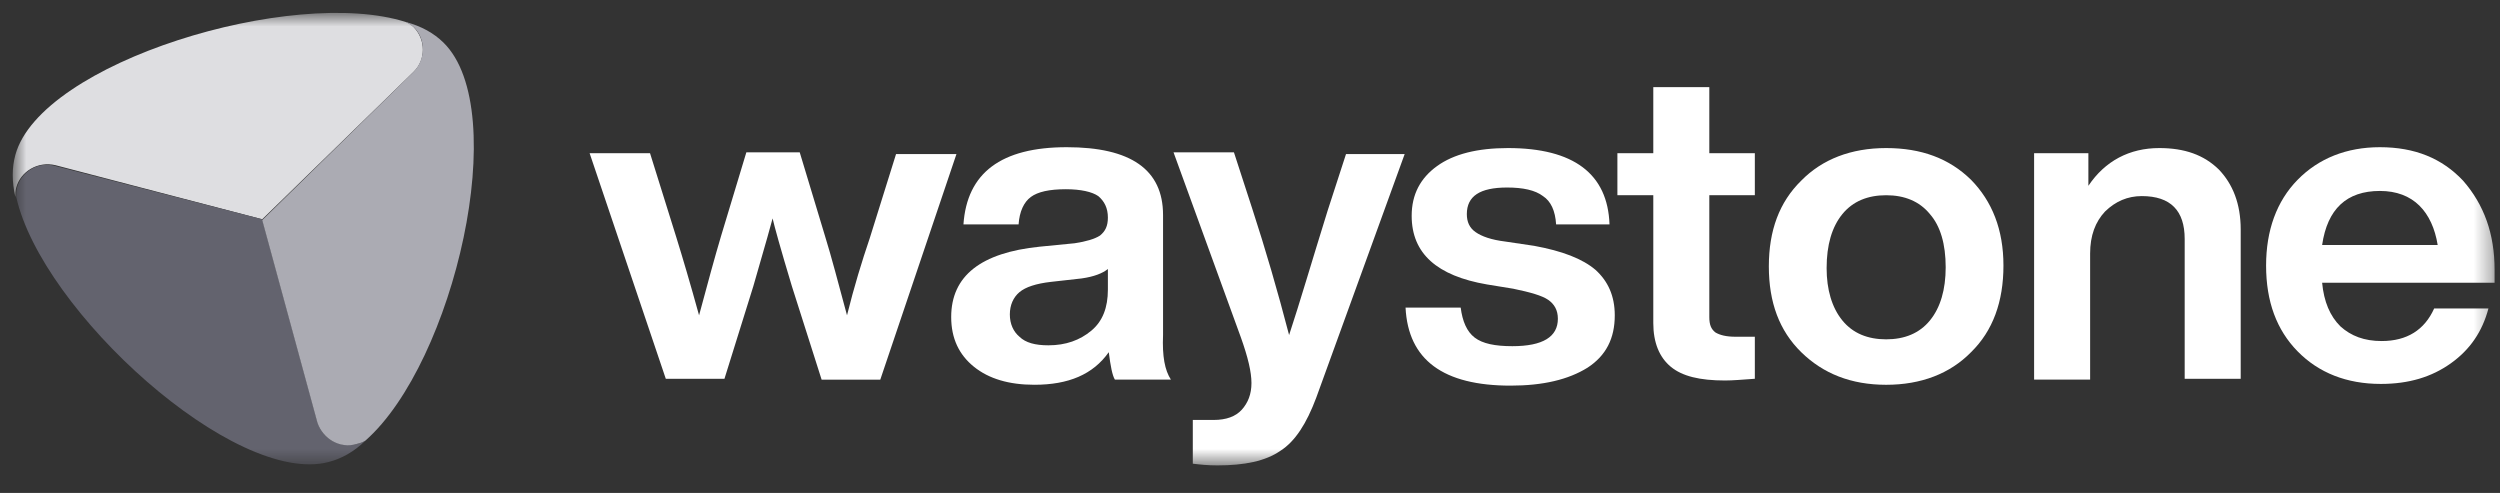 <svg width="142" height="28" viewBox="0 0 142 28" fill="none" xmlns="http://www.w3.org/2000/svg">
<rect x="0" y="0" width="142" height="28" fill="#333333" stroke="none"/>
<g clip-path="url(#clip0_6174_33374)">
<g clip-path="url(#clip1_6174_33374)">
<g clip-path="url(#clip2_6174_33374)">
<mask id="mask0_6174_33374" style="mask-type:luminance" maskUnits="userSpaceOnUse" x="0" y="0" width="142" height="27">
<path d="M141.692 0.732H0.723V26.436H141.692V0.732Z" fill="white"/>
</mask>
<g mask="url(#mask0_6174_33374)">
<path fill-rule="evenodd" clip-rule="evenodd" d="M23.497 1.542C23.347 1.396 23.198 1.298 23.049 1.25C16.635 -0.796 2.314 3.539 0.872 8.8C0.673 9.531 0.673 10.311 0.872 11.187C0.872 10.993 0.872 10.847 0.922 10.652C1.17 9.726 2.165 9.141 3.159 9.385L14.894 12.454L23.497 4.075C24.193 3.393 24.193 2.273 23.497 1.542Z" fill="#DEDEE1"/>
<path fill-rule="evenodd" clip-rule="evenodd" d="M0.971 10.651C0.922 10.846 0.922 10.992 0.922 11.187C2.364 17.666 13.353 27.653 18.673 26.24C19.419 26.045 20.115 25.655 20.762 25.022C20.613 25.119 20.463 25.168 20.265 25.217C19.32 25.46 18.276 24.925 18.027 23.95L14.894 12.454L3.159 9.433C2.214 9.141 1.22 9.726 0.971 10.651Z" fill="#63636E"/>
<path fill-rule="evenodd" clip-rule="evenodd" d="M20.264 25.216C20.463 25.167 20.612 25.119 20.762 25.021C25.784 20.588 29.115 6.266 25.187 2.417C24.64 1.881 23.944 1.492 23.049 1.248L23.497 1.54C24.193 2.222 24.193 3.343 23.497 4.074L14.894 12.501L18.027 23.998C18.325 24.924 19.32 25.508 20.264 25.216Z" fill="#ABABB3"/>
<path d="M49.403 13.526L50.895 8.752H54.326L50 21.564H46.668L44.978 16.254C44.331 14.11 43.983 12.844 43.884 12.405C43.834 12.6 43.486 13.867 42.79 16.254L41.149 21.515H37.817L33.491 8.703H36.922L38.414 13.477C38.762 14.598 39.21 16.108 39.707 17.91C40.204 16.059 40.602 14.598 40.95 13.428L42.392 8.654H45.425L46.867 13.428C47.215 14.549 47.613 16.059 48.11 17.91C48.508 16.303 48.956 14.841 49.403 13.526Z" fill="white"/>
<path d="M66.508 21.563H63.326C63.177 21.32 63.078 20.784 62.978 20.004C62.083 21.271 60.691 21.855 58.751 21.855C57.309 21.855 56.166 21.514 55.32 20.832C54.475 20.15 54.028 19.225 54.028 18.007C54.028 15.669 55.718 14.353 59.05 14.012L61.039 13.817C61.685 13.72 62.182 13.574 62.481 13.379C62.779 13.135 62.928 12.843 62.928 12.356C62.928 11.82 62.729 11.43 62.381 11.138C62.033 10.895 61.387 10.748 60.542 10.748C59.597 10.748 58.95 10.895 58.553 11.187C58.155 11.479 57.906 12.015 57.856 12.746H54.724C54.923 9.823 56.862 8.361 60.591 8.361C64.221 8.361 66.061 9.628 66.061 12.21V19.03C66.011 20.248 66.16 21.027 66.508 21.563ZM59.547 19.614C60.542 19.614 61.337 19.322 61.983 18.786C62.63 18.25 62.928 17.471 62.928 16.448V15.279C62.63 15.523 62.133 15.717 61.437 15.815L59.696 16.01C58.851 16.107 58.254 16.302 57.906 16.594C57.558 16.887 57.359 17.325 57.359 17.861C57.359 18.397 57.558 18.835 57.906 19.127C58.254 19.468 58.801 19.614 59.547 19.614Z" fill="white"/>
<path d="M75.409 11.967L76.453 8.752H79.785L74.763 22.587C74.216 24.048 73.569 25.071 72.724 25.607C71.879 26.192 70.685 26.435 69.144 26.435C68.597 26.435 68.149 26.387 67.751 26.338V23.853H68.945C69.641 23.853 70.188 23.659 70.536 23.269C70.884 22.879 71.083 22.392 71.083 21.759C71.083 21.125 70.884 20.297 70.486 19.177L66.657 8.654H70.088L71.133 11.87C71.879 14.159 72.575 16.546 73.221 19.031C73.818 17.228 74.514 14.841 75.409 11.967Z" fill="white"/>
<path d="M85.802 21.904C81.973 21.904 79.984 20.443 79.835 17.471H82.967C83.067 18.251 83.316 18.835 83.763 19.176C84.21 19.517 84.907 19.663 85.901 19.663C87.641 19.663 88.487 19.128 88.487 18.105C88.487 17.617 88.288 17.276 87.94 17.033C87.592 16.789 86.896 16.594 85.951 16.399L84.459 16.156C81.625 15.669 80.183 14.402 80.183 12.259C80.183 11.041 80.68 10.115 81.625 9.433C82.57 8.751 83.912 8.41 85.653 8.41C89.382 8.41 91.321 9.872 91.42 12.746H88.387C88.338 11.966 88.089 11.431 87.641 11.138C87.194 10.797 86.498 10.651 85.603 10.651C84.061 10.651 83.316 11.138 83.316 12.161C83.316 12.6 83.465 12.941 83.813 13.184C84.161 13.428 84.708 13.623 85.503 13.72L87.144 13.964C88.735 14.256 89.879 14.694 90.625 15.328C91.321 15.961 91.719 16.789 91.719 17.91C91.719 19.225 91.222 20.199 90.177 20.881C89.084 21.563 87.641 21.904 85.802 21.904Z" fill="white"/>
<path d="M99.675 8.702V11.089H97.089V18.007C97.089 18.445 97.188 18.689 97.438 18.884C97.686 19.03 98.034 19.127 98.581 19.127H99.675V21.514C98.979 21.563 98.432 21.612 97.984 21.612C96.543 21.612 95.548 21.368 94.901 20.832C94.255 20.297 93.907 19.468 93.907 18.348V11.089H91.868V8.702H93.907V4.951H97.089V8.702H99.675Z" fill="white"/>
<path d="M111.956 20.004C110.763 21.222 109.122 21.856 107.133 21.856C105.144 21.856 103.554 21.222 102.31 20.004C101.067 18.787 100.47 17.179 100.47 15.133C100.47 13.087 101.067 11.479 102.31 10.261C103.504 9.043 105.144 8.41 107.133 8.41C109.122 8.41 110.714 8.995 111.956 10.213C113.15 11.431 113.796 13.038 113.796 15.084C113.796 17.13 113.2 18.787 111.956 20.004ZM104.647 18.202C105.243 18.933 106.089 19.274 107.133 19.274C108.177 19.274 109.023 18.933 109.62 18.202C110.216 17.471 110.515 16.448 110.515 15.182C110.515 13.866 110.216 12.843 109.62 12.161C109.023 11.431 108.177 11.089 107.133 11.089C106.089 11.089 105.243 11.431 104.647 12.161C104.05 12.892 103.752 13.915 103.752 15.23C103.752 16.448 104.05 17.471 104.647 18.202Z" fill="white"/>
<path d="M122.647 8.41C124.09 8.41 125.184 8.8 126.029 9.628C126.824 10.456 127.272 11.577 127.272 13.038V21.515H124.09V13.574C124.09 11.966 123.294 11.138 121.653 11.138C120.857 11.138 120.162 11.431 119.565 12.015C119.017 12.6 118.719 13.379 118.719 14.402V21.563H115.537V8.702H118.62V10.554C119.565 9.141 120.956 8.41 122.647 8.41Z" fill="white"/>
<path d="M141.693 15.328V16.058H131.897C131.996 17.13 132.344 17.958 132.941 18.543C133.537 19.079 134.283 19.371 135.278 19.371C136.72 19.371 137.715 18.738 138.261 17.52H141.344C140.996 18.835 140.3 19.858 139.206 20.638C138.112 21.417 136.819 21.807 135.228 21.807C133.289 21.807 131.697 21.174 130.504 19.956C129.311 18.738 128.714 17.13 128.714 15.084C128.714 13.087 129.311 11.43 130.504 10.213C131.697 8.995 133.289 8.361 135.178 8.361C137.167 8.361 138.709 8.995 139.902 10.261C141.095 11.625 141.693 13.281 141.693 15.328ZM135.178 10.846C133.289 10.846 132.195 11.869 131.897 13.915H138.46C138.311 12.989 137.963 12.21 137.416 11.674C136.869 11.138 136.123 10.846 135.178 10.846Z" fill="white"/>
</g>
</g>
</g>
</g>
<defs>
<clipPath id="clip0_6174_33374">
<rect width="141.879" height="27.284" fill="white"/>
</clipPath>
<clipPath id="clip1_6174_33374">
<rect width="141.879" height="27.284" fill="white"/>
</clipPath>
<clipPath id="clip2_6174_33374">
<rect width="141.879" height="27.284" fill="white"/>
</clipPath>
</defs>
</svg>
